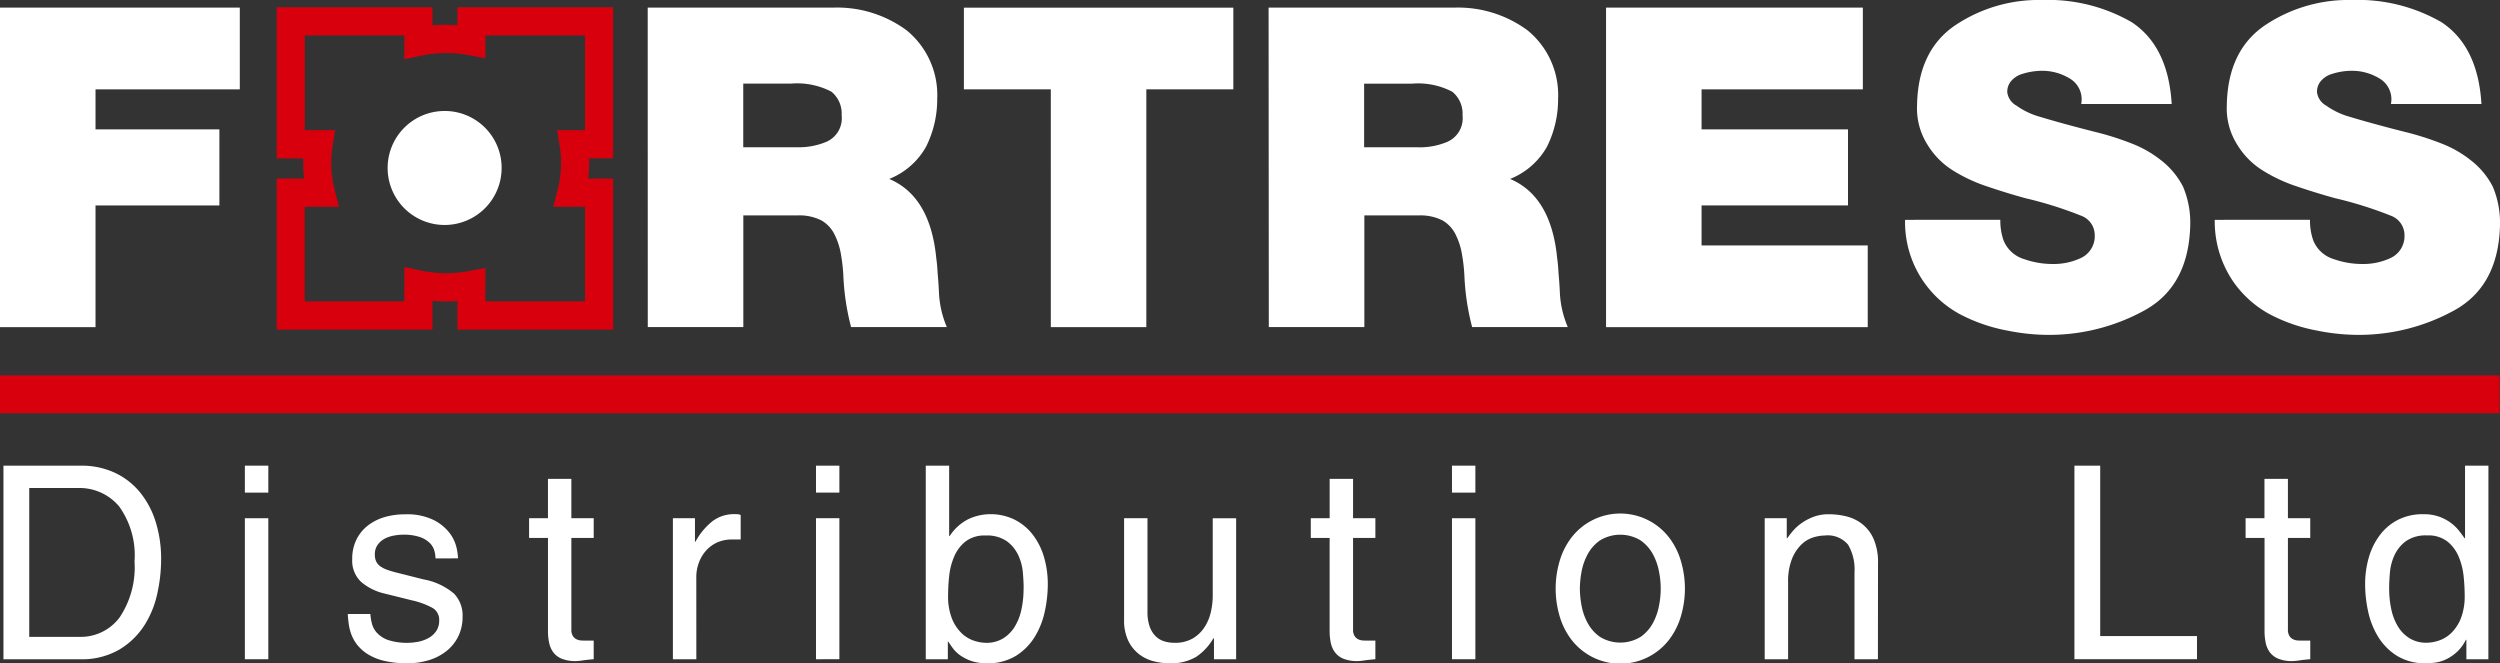 <?xml version="1.0" encoding="UTF-8"?> <svg xmlns="http://www.w3.org/2000/svg" id="Fortress_Logo_-_White" data-name="Fortress Logo - White" width="189" height="50.143" viewBox="0 0 189 50.143"><rect x="0" y="0" width="189" height="50.143" fill="#333333" stroke="none"/><path id="Path_1" data-name="Path 1" d="M0,1.2V25.357H7.221v-9.2h9.365V10.406H7.221V7.381H18.128V1.2Z" transform="translate(0 -0.625)" fill="#fff"></path><path id="Path_2" data-name="Path 2" d="M101.645,1.2h14.066a8.843,8.843,0,0,1,5.508,1.718,6.307,6.307,0,0,1,2.312,5.187,8.019,8.019,0,0,1-.845,3.618,5.527,5.527,0,0,1-2.783,2.429q3.115,1.321,3.561,6.03.066.429.1,1.107.064.677.1,1.454a7.485,7.485,0,0,0,.595,2.61H117.02a18.374,18.374,0,0,1-.577-3.724,13.228,13.228,0,0,0-.189-1.772,5.215,5.215,0,0,0-.478-1.489,2.483,2.483,0,0,0-.992-1.076,3.663,3.663,0,0,0-1.811-.381h-4.1v8.442h-7.223Zm7.223,10.556h4.046a5.34,5.34,0,0,0,2.245-.413,1.942,1.942,0,0,0,1.148-2,2.141,2.141,0,0,0-.771-1.785,5.572,5.572,0,0,0-3.051-.612h-3.617Z" transform="translate(-52.678 -0.625)" fill="#fff"></path><path id="Path_3" data-name="Path 3" d="M157.833,7.382h-6.571V1.205h20.37V7.382h-6.578V25.357h-7.22Z" transform="translate(-78.392 -0.626)" fill="#fff"></path><path id="Path_4" data-name="Path 4" d="M199.078,1.2h14.066a8.846,8.846,0,0,1,5.509,1.718,6.31,6.31,0,0,1,2.311,5.187,8.02,8.02,0,0,1-.845,3.618,5.529,5.529,0,0,1-2.784,2.429q3.115,1.321,3.563,6.03.064.429.1,1.107c.042.452.076.936.1,1.454a7.46,7.46,0,0,0,.6,2.61h-7.232a18.241,18.241,0,0,1-.578-3.724,13.149,13.149,0,0,0-.189-1.772,5.2,5.2,0,0,0-.477-1.489,2.485,2.485,0,0,0-.992-1.076,3.669,3.669,0,0,0-1.813-.381h-4.1v8.442h-7.223ZM206.3,11.76h4.046a5.339,5.339,0,0,0,2.245-.413,1.941,1.941,0,0,0,1.149-2,2.139,2.139,0,0,0-.772-1.785,5.57,5.57,0,0,0-3.052-.612H206.3Z" transform="translate(-103.172 -0.625)" fill="#fff"></path><path id="Path_5" data-name="Path 5" d="M252.033,1.2h19.413V7.381H259.253v3.025h11.07v5.749h-11.07V19.18h12.562v6.177H252.033Z" transform="translate(-130.615 -0.625)" fill="#fff"></path><path id="Path_6" data-name="Path 6" d="M306.161,16.615a4.5,4.5,0,0,0,.255,1.59,2.439,2.439,0,0,0,1.559,1.39,6.452,6.452,0,0,0,2.139.363,4.86,4.86,0,0,0,2.089-.429,1.823,1.823,0,0,0,1.095-1.767,1.564,1.564,0,0,0-1.027-1.454,29.454,29.454,0,0,0-4.207-1.322q-1.458-.4-2.85-.876a11.838,11.838,0,0,1-2.634-1.222,5.91,5.91,0,0,1-1.937-1.967,5.115,5.115,0,0,1-.778-2.94q.063-4.2,2.952-6.113A11.338,11.338,0,0,1,309.333,0,12.651,12.651,0,0,1,316.1,1.682q2.759,1.83,3.016,6.181h-6.841a1.825,1.825,0,0,0-.852-1.92,4,4,0,0,0-2.135-.591,5.01,5.01,0,0,0-1.654.3,1.784,1.784,0,0,0-.659.479,1.234,1.234,0,0,0-.289.843,1.346,1.346,0,0,0,.689,1.008,5.721,5.721,0,0,0,1.543.777q2.007.611,4.578,1.255a21.161,21.161,0,0,1,2.615.843,8.442,8.442,0,0,1,2.239,1.289,5.973,5.973,0,0,1,1.624,1.966,6.99,6.99,0,0,1,.545,2.874q-.1,4.644-3.484,6.493a14.976,14.976,0,0,1-7.56,1.834A15.917,15.917,0,0,1,306.731,25a12.745,12.745,0,0,1-3.486-1.174,7.9,7.9,0,0,1-4.285-7.206Z" transform="translate(-154.936 0)" fill="#fff"></path><path id="Path_7" data-name="Path 7" d="M354.756,16.615a4.474,4.474,0,0,0,.257,1.59,2.437,2.437,0,0,0,1.557,1.39,6.455,6.455,0,0,0,2.14.363,4.852,4.852,0,0,0,2.089-.429,1.824,1.824,0,0,0,1.1-1.767,1.563,1.563,0,0,0-1.027-1.454,29.522,29.522,0,0,0-4.207-1.322q-1.458-.4-2.849-.876a11.79,11.79,0,0,1-2.634-1.222,5.9,5.9,0,0,1-1.937-1.967,5.107,5.107,0,0,1-.779-2.94q.064-4.2,2.952-6.113A11.338,11.338,0,0,1,357.93,0a12.647,12.647,0,0,1,6.77,1.681q2.76,1.83,3.017,6.181h-6.842a1.823,1.823,0,0,0-.85-1.92,4.01,4.01,0,0,0-2.137-.591,5.007,5.007,0,0,0-1.654.3,1.8,1.8,0,0,0-.659.479,1.23,1.23,0,0,0-.289.843,1.342,1.342,0,0,0,.691,1.008,5.7,5.7,0,0,0,1.541.777q2.01.611,4.579,1.255a21.263,21.263,0,0,1,2.615.843,8.411,8.411,0,0,1,2.238,1.289,5.963,5.963,0,0,1,1.624,1.966,7.006,7.006,0,0,1,.547,2.874q-.1,4.644-3.485,6.493a14.965,14.965,0,0,1-7.558,1.834A15.9,15.9,0,0,1,355.328,25a12.716,12.716,0,0,1-3.486-1.174,7.985,7.985,0,0,1-2.961-2.644,8.068,8.068,0,0,1-1.326-4.562Z" transform="translate(-180.12 0)" fill="#fff"></path><path id="Path_8" data-name="Path 8" d="M.542,73.286H6.391a5.979,5.979,0,0,1,2.533.519,5.423,5.423,0,0,1,1.91,1.458,6.644,6.644,0,0,1,1.206,2.24,9.376,9.376,0,0,1,.422,2.9,11.982,11.982,0,0,1-.291,2.558,7.319,7.319,0,0,1-1,2.435,5.76,5.76,0,0,1-1.9,1.812,5.633,5.633,0,0,1-2.955.714H.542Zm1.95,12.942H6.27A3.662,3.662,0,0,0,9.316,84.77a6.808,6.808,0,0,0,1.135-4.248,6.338,6.338,0,0,0-1.165-4.158A3.912,3.912,0,0,0,6.13,74.977H2.492Z" transform="translate(-0.281 -38.082)" fill="#fff"></path><path id="Path_9" data-name="Path 9" d="M38.427,73.286H40.2v2.038H38.427ZM40.2,87.92H38.427V77.26H40.2Z" transform="translate(-19.915 -38.082)" fill="#fff"></path><path id="Path_10" data-name="Path 10" d="M61.206,84.266a2.308,2.308,0,0,0-.08-.56,1.34,1.34,0,0,0-.342-.591,1.976,1.976,0,0,0-.744-.458,3.841,3.841,0,0,0-1.327-.183,4.025,4.025,0,0,0-.553.052,2.544,2.544,0,0,0-.694.2,1.6,1.6,0,0,0-.593.459,1.208,1.208,0,0,0-.251.795,1.173,1.173,0,0,0,.11.54,1.008,1.008,0,0,0,.332.367,2.341,2.341,0,0,0,.583.275q.362.122.884.245l1.769.447a4.91,4.91,0,0,1,2.3,1.071,2.37,2.37,0,0,1,.653,1.742,3.326,3.326,0,0,1-.322,1.488,3.254,3.254,0,0,1-.874,1.1,4.01,4.01,0,0,1-1.316.694,5.4,5.4,0,0,1-1.648.244,7.394,7.394,0,0,1-1.779-.184,4.082,4.082,0,0,1-1.226-.5,3.136,3.136,0,0,1-.794-.7,2.938,2.938,0,0,1-.452-.8,3.8,3.8,0,0,1-.2-.816c-.033-.265-.057-.505-.07-.722h1.709a4.31,4.31,0,0,0,.11.693,1.655,1.655,0,0,0,.372.712,2.126,2.126,0,0,0,.824.55,4.648,4.648,0,0,0,2.4.123,2.582,2.582,0,0,0,.764-.305,1.645,1.645,0,0,0,.533-.52,1.4,1.4,0,0,0,.2-.765,1.03,1.03,0,0,0-.482-.936,5.912,5.912,0,0,0-1.608-.592l-2.051-.51a4.141,4.141,0,0,1-1.769-.886,2.182,2.182,0,0,1-.663-1.7,3.269,3.269,0,0,1,.331-1.518,3.071,3.071,0,0,1,.884-1.06,3.835,3.835,0,0,1,1.266-.622,5.461,5.461,0,0,1,1.5-.2,4.566,4.566,0,0,1,2.211.448A3.5,3.5,0,0,1,62.311,82.4a2.933,2.933,0,0,1,.5,1.12,4.918,4.918,0,0,1,.1.744Z" transform="translate(-28.282 -42.052)" fill="#fff"></path><path id="Path_11" data-name="Path 11" d="M86.224,79.83V86.76a.877.877,0,0,0,.111.478.659.659,0,0,0,.281.255.913.913,0,0,0,.352.091c.12.008.227.011.321.011h.623V89c-.322.027-.6.057-.834.092a4.157,4.157,0,0,1-.492.05,2.783,2.783,0,0,1-1.075-.173,1.52,1.52,0,0,1-.643-.477,1.819,1.819,0,0,1-.322-.724,4.284,4.284,0,0,1-.091-.906V79.83H83.028V78.342h1.427V75.367h1.769v2.975h1.689V79.83Z" transform="translate(-43.029 -39.164)" fill="#fff"></path><path id="Path_12" data-name="Path 12" d="M107.372,91.889H105.6V81.229h1.668V83h.04a5.051,5.051,0,0,1,1.237-1.509,2.668,2.668,0,0,1,1.718-.57c.107,0,.194,0,.262.01a.726.726,0,0,1,.2.052v1.853h-.663a2.674,2.674,0,0,0-1.116.225,2.5,2.5,0,0,0-.844.622,2.842,2.842,0,0,0-.542.917,3.126,3.126,0,0,0-.191,1.09Z" transform="translate(-54.729 -42.051)" fill="#fff"></path><path id="Path_13" data-name="Path 13" d="M128.05,73.286h1.768v2.038H128.05Zm1.768,14.634H128.05V77.26h1.768Z" transform="translate(-66.361 -38.082)" fill="#fff"></path><path id="Path_14" data-name="Path 14" d="M145.279,87.92V73.286h1.768v5.319h.041a3.644,3.644,0,0,1,1.346-1.243,3.868,3.868,0,0,1,1.69-.407,4.09,4.09,0,0,1,1.859.407,3.963,3.963,0,0,1,1.376,1.131,5.115,5.115,0,0,1,.855,1.691,7.24,7.24,0,0,1,.29,2.09,9.681,9.681,0,0,1-.221,2.007,6.11,6.11,0,0,1-.752,1.926,4.454,4.454,0,0,1-1.417,1.445,4.032,4.032,0,0,1-2.231.572,3.513,3.513,0,0,1-1.157-.173,3.328,3.328,0,0,1-.833-.419,2.431,2.431,0,0,1-.554-.528c-.14-.19-.257-.36-.352-.51h-.04V87.92Zm7.4-5.36c0-.34-.019-.741-.06-1.2a3.852,3.852,0,0,0-.352-1.315,2.76,2.76,0,0,0-.865-1.05,2.622,2.622,0,0,0-1.6-.428,2.339,2.339,0,0,0-1.528.459,2.916,2.916,0,0,0-.855,1.15,5.138,5.138,0,0,0-.373,1.48,14.158,14.158,0,0,0-.079,1.436,4.555,4.555,0,0,0,.291,1.753,3.172,3.172,0,0,0,.724,1.1,2.461,2.461,0,0,0,.934.571,3.02,3.02,0,0,0,.924.164,2.418,2.418,0,0,0,1.256-.316,2.66,2.66,0,0,0,.885-.867,4.092,4.092,0,0,0,.522-1.3,7.375,7.375,0,0,0,.17-1.63" transform="translate(-75.291 -38.082)" fill="#fff"></path><path id="Path_15" data-name="Path 15" d="M183.2,92.219v-1.55l-.041-.041a4.182,4.182,0,0,1-1.316,1.418,3.744,3.744,0,0,1-2.02.478,4.8,4.8,0,0,1-1.187-.153,3.016,3.016,0,0,1-1.106-.54,2.861,2.861,0,0,1-.814-1.019,3.591,3.591,0,0,1-.311-1.589V81.559h1.768v7.073a3.269,3.269,0,0,0,.161,1.1,1.94,1.94,0,0,0,.433.723,1.581,1.581,0,0,0,.642.4,2.542,2.542,0,0,0,.8.122,2.656,2.656,0,0,0,1.4-.337,2.707,2.707,0,0,0,.884-.856,3.556,3.556,0,0,0,.473-1.142,5.532,5.532,0,0,0,.141-1.212v-5.87h1.769v10.66Z" transform="translate(-91.424 -42.381)" fill="#fff"></path><path id="Path_16" data-name="Path 16" d="M208.895,79.83V86.76a.881.881,0,0,0,.11.478.664.664,0,0,0,.281.255.922.922,0,0,0,.351.091c.122.008.229.011.322.011h.624V89c-.322.027-.6.057-.835.092a4.114,4.114,0,0,1-.492.05,2.779,2.779,0,0,1-1.075-.173,1.528,1.528,0,0,1-.644-.477,1.847,1.847,0,0,1-.323-.724,4.35,4.35,0,0,1-.09-.906V79.83H205.7V78.342h1.426V75.367h1.769v2.975h1.688V79.83Z" transform="translate(-106.604 -39.164)" fill="#fff"></path><path id="Path_17" data-name="Path 17" d="M227.854,73.286h1.769v2.038h-1.769Zm1.769,14.634h-1.769V77.26h1.769Z" transform="translate(-118.085 -38.082)" fill="#fff"></path><path id="Path_18" data-name="Path 18" d="M244.126,86.55a7.316,7.316,0,0,1,.291-2.048,5.432,5.432,0,0,1,.894-1.8,4.66,4.66,0,0,1,7.4,0,5.424,5.424,0,0,1,.894,1.8,7.332,7.332,0,0,1,0,4.1,5.445,5.445,0,0,1-.894,1.8,4.66,4.66,0,0,1-7.4,0,5.452,5.452,0,0,1-.894-1.8,7.326,7.326,0,0,1-.291-2.049m1.829,0a7.347,7.347,0,0,0,.12,1.234,4.5,4.5,0,0,0,.453,1.334,3.069,3.069,0,0,0,.934,1.07,2.949,2.949,0,0,0,3.1,0,3.064,3.064,0,0,0,.934-1.07,4.464,4.464,0,0,0,.453-1.334,6.428,6.428,0,0,0,0-2.467,4.461,4.461,0,0,0-.453-1.334,3.064,3.064,0,0,0-.934-1.07,2.949,2.949,0,0,0-3.1,0,3.069,3.069,0,0,0-.934,1.07,4.5,4.5,0,0,0-.453,1.334,7.356,7.356,0,0,0-.12,1.234" transform="translate(-126.518 -42.052)" fill="#fff"></path><path id="Path_19" data-name="Path 19" d="M285.486,91.889h-1.771V85.326a3.706,3.706,0,0,0-.481-2.09,2,2,0,0,0-1.769-.7,3.053,3.053,0,0,0-.865.143,2.247,2.247,0,0,0-.9.539,3.141,3.141,0,0,0-.713,1.09,4.59,4.59,0,0,0-.291,1.773v5.809h-1.77V81.229h1.668v1.509h.041c.093-.137.227-.31.4-.521a3.622,3.622,0,0,1,.653-.6,4.1,4.1,0,0,1,.915-.489,3.312,3.312,0,0,1,1.206-.2,5.487,5.487,0,0,1,1.256.153,3.168,3.168,0,0,1,1.2.56,2.965,2.965,0,0,1,.885,1.131,4.39,4.39,0,0,1,.343,1.864Z" transform="translate(-143.515 -42.051)" fill="#fff"></path><path id="Path_20" data-name="Path 20" d="M327.482,86.168H334.8V87.92h-9.267V73.287h1.95Z" transform="translate(-168.707 -38.083)" fill="#fff"></path><path id="Path_21" data-name="Path 21" d="M355.6,79.83V86.76a.881.881,0,0,0,.111.478.665.665,0,0,0,.281.255.925.925,0,0,0,.352.091c.121.008.229.011.322.011h.623V89c-.322.027-.6.057-.834.092a4.129,4.129,0,0,1-.492.05,2.778,2.778,0,0,1-1.074-.173,1.532,1.532,0,0,1-.645-.477,1.839,1.839,0,0,1-.322-.724,4.314,4.314,0,0,1-.09-.906V79.83H352.4V78.342h1.426V75.367H355.6v2.975h1.688V79.83Z" transform="translate(-182.633 -39.164)" fill="#fff"></path><path id="Path_22" data-name="Path 22" d="M380.463,87.92H378.8V86.452h-.039a3.19,3.19,0,0,1-.644.888,3.43,3.43,0,0,1-.754.539,2.778,2.778,0,0,1-.8.275,4.651,4.651,0,0,1-.793.071,4.027,4.027,0,0,1-2.232-.572,4.446,4.446,0,0,1-1.418-1.445,6.1,6.1,0,0,1-.753-1.926,9.681,9.681,0,0,1-.221-2.007,7.205,7.205,0,0,1,.291-2.09,5.113,5.113,0,0,1,.855-1.691,3.957,3.957,0,0,1,1.375-1.131,4.1,4.1,0,0,1,1.861-.407,3.511,3.511,0,0,1,1.235.193,3.428,3.428,0,0,1,.885.478,3.273,3.273,0,0,1,.612.6q.242.316.4.541h.039V73.286h1.768Zm-7.5-5.36a7.346,7.346,0,0,0,.171,1.63,4.09,4.09,0,0,0,.522,1.3,2.664,2.664,0,0,0,.885.867,2.419,2.419,0,0,0,1.256.316,3.023,3.023,0,0,0,.924-.164,2.456,2.456,0,0,0,.934-.571,3.167,3.167,0,0,0,.725-1.1,4.573,4.573,0,0,0,.292-1.753,14.2,14.2,0,0,0-.08-1.436,5.152,5.152,0,0,0-.373-1.48,2.929,2.929,0,0,0-.853-1.15,2.346,2.346,0,0,0-1.529-.459,2.624,2.624,0,0,0-1.6.428,2.759,2.759,0,0,0-.864,1.05,3.908,3.908,0,0,0-.352,1.315c-.039.461-.06.862-.06,1.2" transform="translate(-192.342 -38.082)" fill="#fff"></path><path id="Path_23" data-name="Path 23" d="M68.857,25.514H57.083V23.35a11.091,11.091,0,0,1-1.886-.017v2.181H43.421V14.09h2.073a10.048,10.048,0,0,1-.067-1.165c0-.121,0-.242.006-.361H43.421V1.139H55.2V2.513A11.14,11.14,0,0,1,57.083,2.5V1.139H68.857V12.563H67.036c0,.12.006.241.006.361a9.947,9.947,0,0,1-.068,1.165h1.882ZM59.2,23.379h7.533V16.225h-2.4l.339-1.332a8.006,8.006,0,0,0,.148-3.228l-.2-1.236h2.11V3.274H59.2V5l-1.257-.24a9.145,9.145,0,0,0-3.592.037l-1.278.269V3.274H45.542v7.154h2.3l-.2,1.236a8.055,8.055,0,0,0,.148,3.228l.338,1.332h-2.59v7.154h7.534v-2.6l1.278.27a9.138,9.138,0,0,0,3.592.036l1.257-.241Z" transform="translate(-22.503 -0.591)" fill="#d9000d"></path><path id="Path_24" data-name="Path 24" d="M69.447,21.769a4.309,4.309,0,1,1-4.309-4.3,4.3,4.3,0,0,1,4.309,4.3" transform="translate(-31.524 -9.079)" fill="#fff"></path><rect id="Rectangle_1" data-name="Rectangle 1" width="188.97" height="2.862" transform="translate(0 28.382)" fill="#d9000d"></rect></svg> 